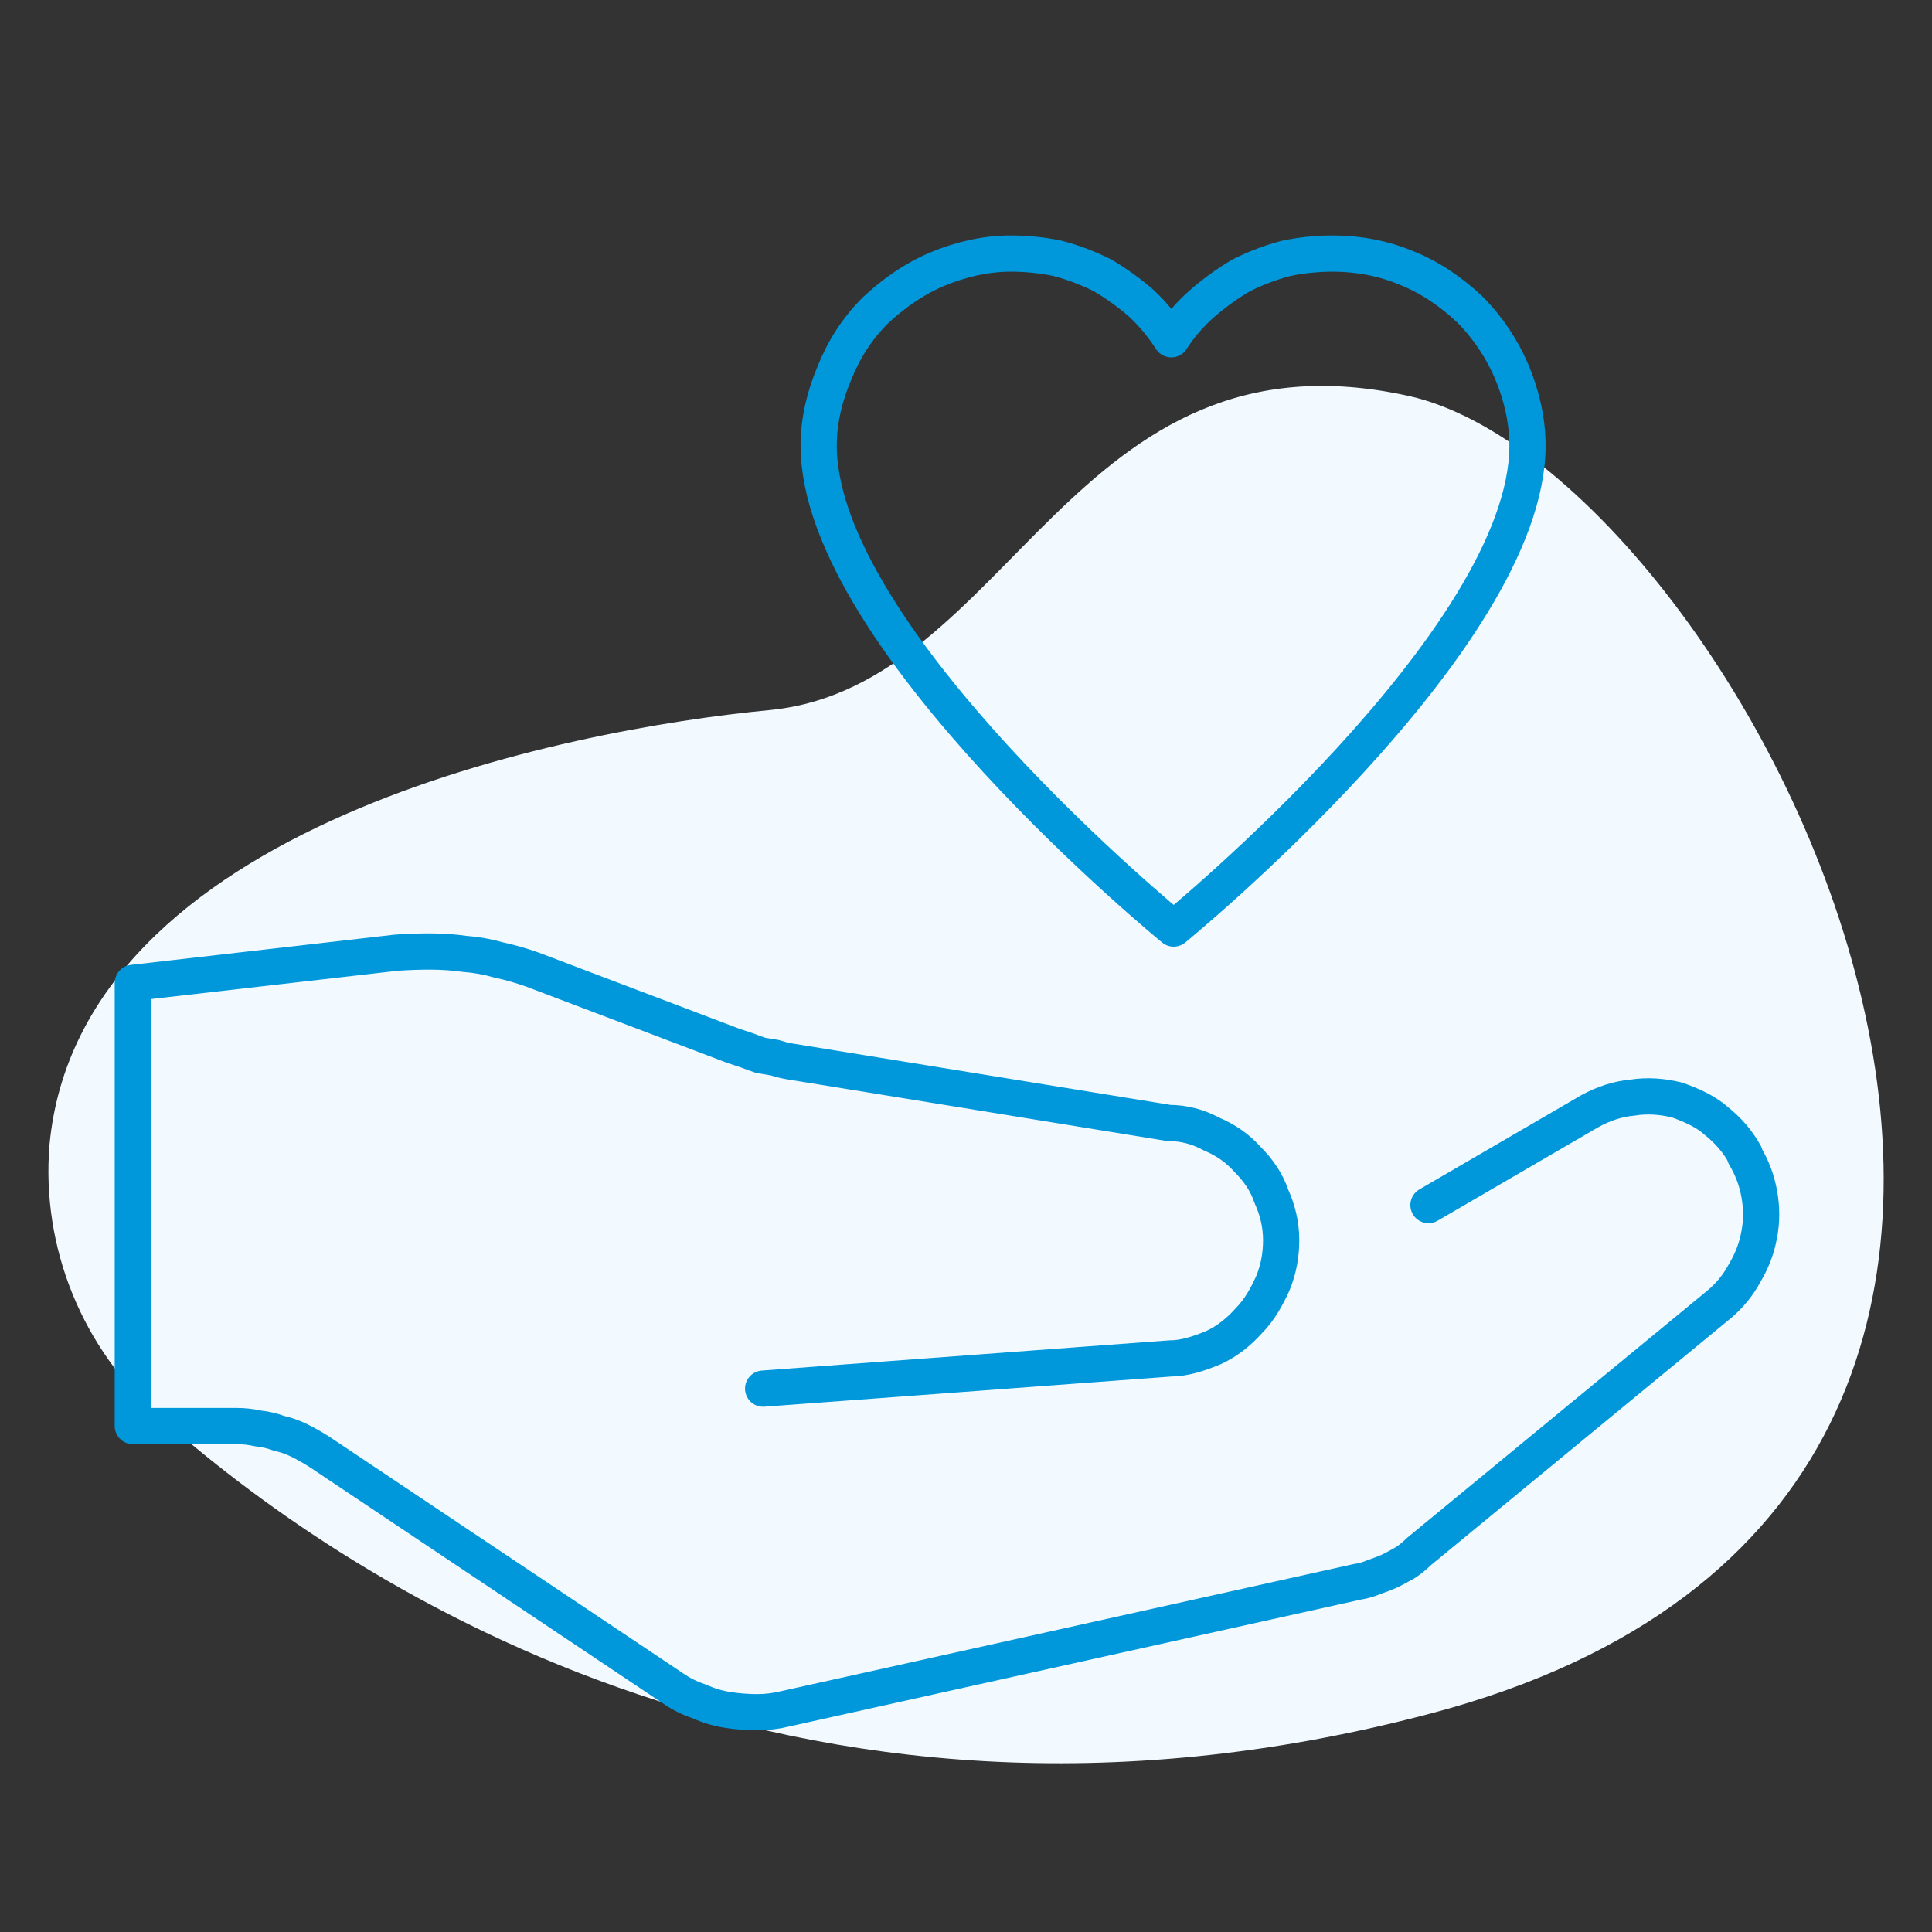 <svg version="1.2" xmlns="http://www.w3.org/2000/svg" viewBox="0 0 160 160" width="160" height="160">
	<rect x="0" y="0" width="160" height="160" fill="#333333" stroke="none"/>
	<title>icons</title>
	<style>
		.s0 { fill: #f2faff } 
		.s1 { fill: none;stroke: #0097db;stroke-linecap: round;stroke-linejoin: round;stroke-width: 3 } 
	</style>
	<path id="background-dark" class="s0" d="m4.1 94.8c-0.7 8.5 2.7 16.9 9.2 22.6 14.3 12.7 51.6 38.7 105.2 24.5 69.6-18.4 26.2-102.8-1.8-109.1-28-6.2-32.9 24-52.9 26-16.9 1.6-57.2 9.5-59.7 36z"/>
	<g id="hand&amp;heart">
		<path fill-rule="evenodd" class="s1" d="m118.3 99.8l13.4-7.8c1.1-0.6 2.3-1 3.5-1.1 1.2-0.2 2.5-0.1 3.7 0.2 1.1 0.4 2.3 0.9 3.2 1.7 1 0.8 1.8 1.7 2.4 2.8v0.1q0.9 1.5 1.2 3.2 0.3 1.7 0 3.3-0.3 1.7-1.2 3.2-0.8 1.5-2.1 2.6l-24.9 20.5q-0.5 0.5-1.1 0.9-0.7 0.4-1.3 0.7-0.7 0.3-1.3 0.5-0.7 0.3-1.4 0.4l-47.3 10.5q-1.2 0.3-2.4 0.3-1.2 0-2.5-0.2-1.2-0.2-2.3-0.7-1.2-0.4-2.2-1.1l-29.3-19.6q-0.8-0.5-1.6-0.9-0.8-0.4-1.7-0.6-0.8-0.3-1.7-0.4-0.9-0.2-1.8-0.2h-8.6v-36.7l21.8-2.5q1.4-0.1 2.8-0.1 1.5 0 2.9 0.2 1.4 0.1 2.8 0.5 1.4 0.3 2.8 0.8l16.6 6.3q0.6 0.2 1.2 0.4 0.5 0.2 1.1 0.4 0.6 0.1 1.2 0.2 0.6 0.2 1.2 0.3l31.4 5.1c1.2 0 2.4 0.3 3.5 0.9 1.2 0.5 2.2 1.2 3 2.1 0.9 0.9 1.6 1.9 2 3.1 0.5 1.1 0.8 2.3 0.8 3.6 0 1.2-0.2 2.4-0.7 3.6-0.5 1.1-1.1 2.2-2 3.1-0.8 0.9-1.8 1.7-2.9 2.2-1.2 0.5-2.4 0.9-3.6 0.9l-33.7 2.5"/>
		<path fill-rule="evenodd" class="s1" d="m110.4 21q-2 0-3.9 0.4-1.9 0.5-3.7 1.4-1.7 1-3.2 2.3-1.5 1.3-2.6 3-1.1-1.7-2.5-3-1.5-1.3-3.2-2.3-1.8-0.9-3.7-1.4-1.9-0.4-3.9-0.4c-2.1 0-4.2 0.5-6.1 1.3-1.9 0.8-3.6 2-5.1 3.4-1.5 1.5-2.6 3.2-3.4 5.2-0.8 1.9-1.3 3.9-1.3 6 0 16 29.4 40 29.4 40 0 0 29.3-23.9 29.3-40 0-2.1-0.5-4.2-1.3-6.1-0.8-1.9-2-3.7-3.5-5.2-1.5-1.4-3.2-2.6-5.2-3.4-1.9-0.8-4-1.2-6.1-1.2z"/>
	</g>
</svg>